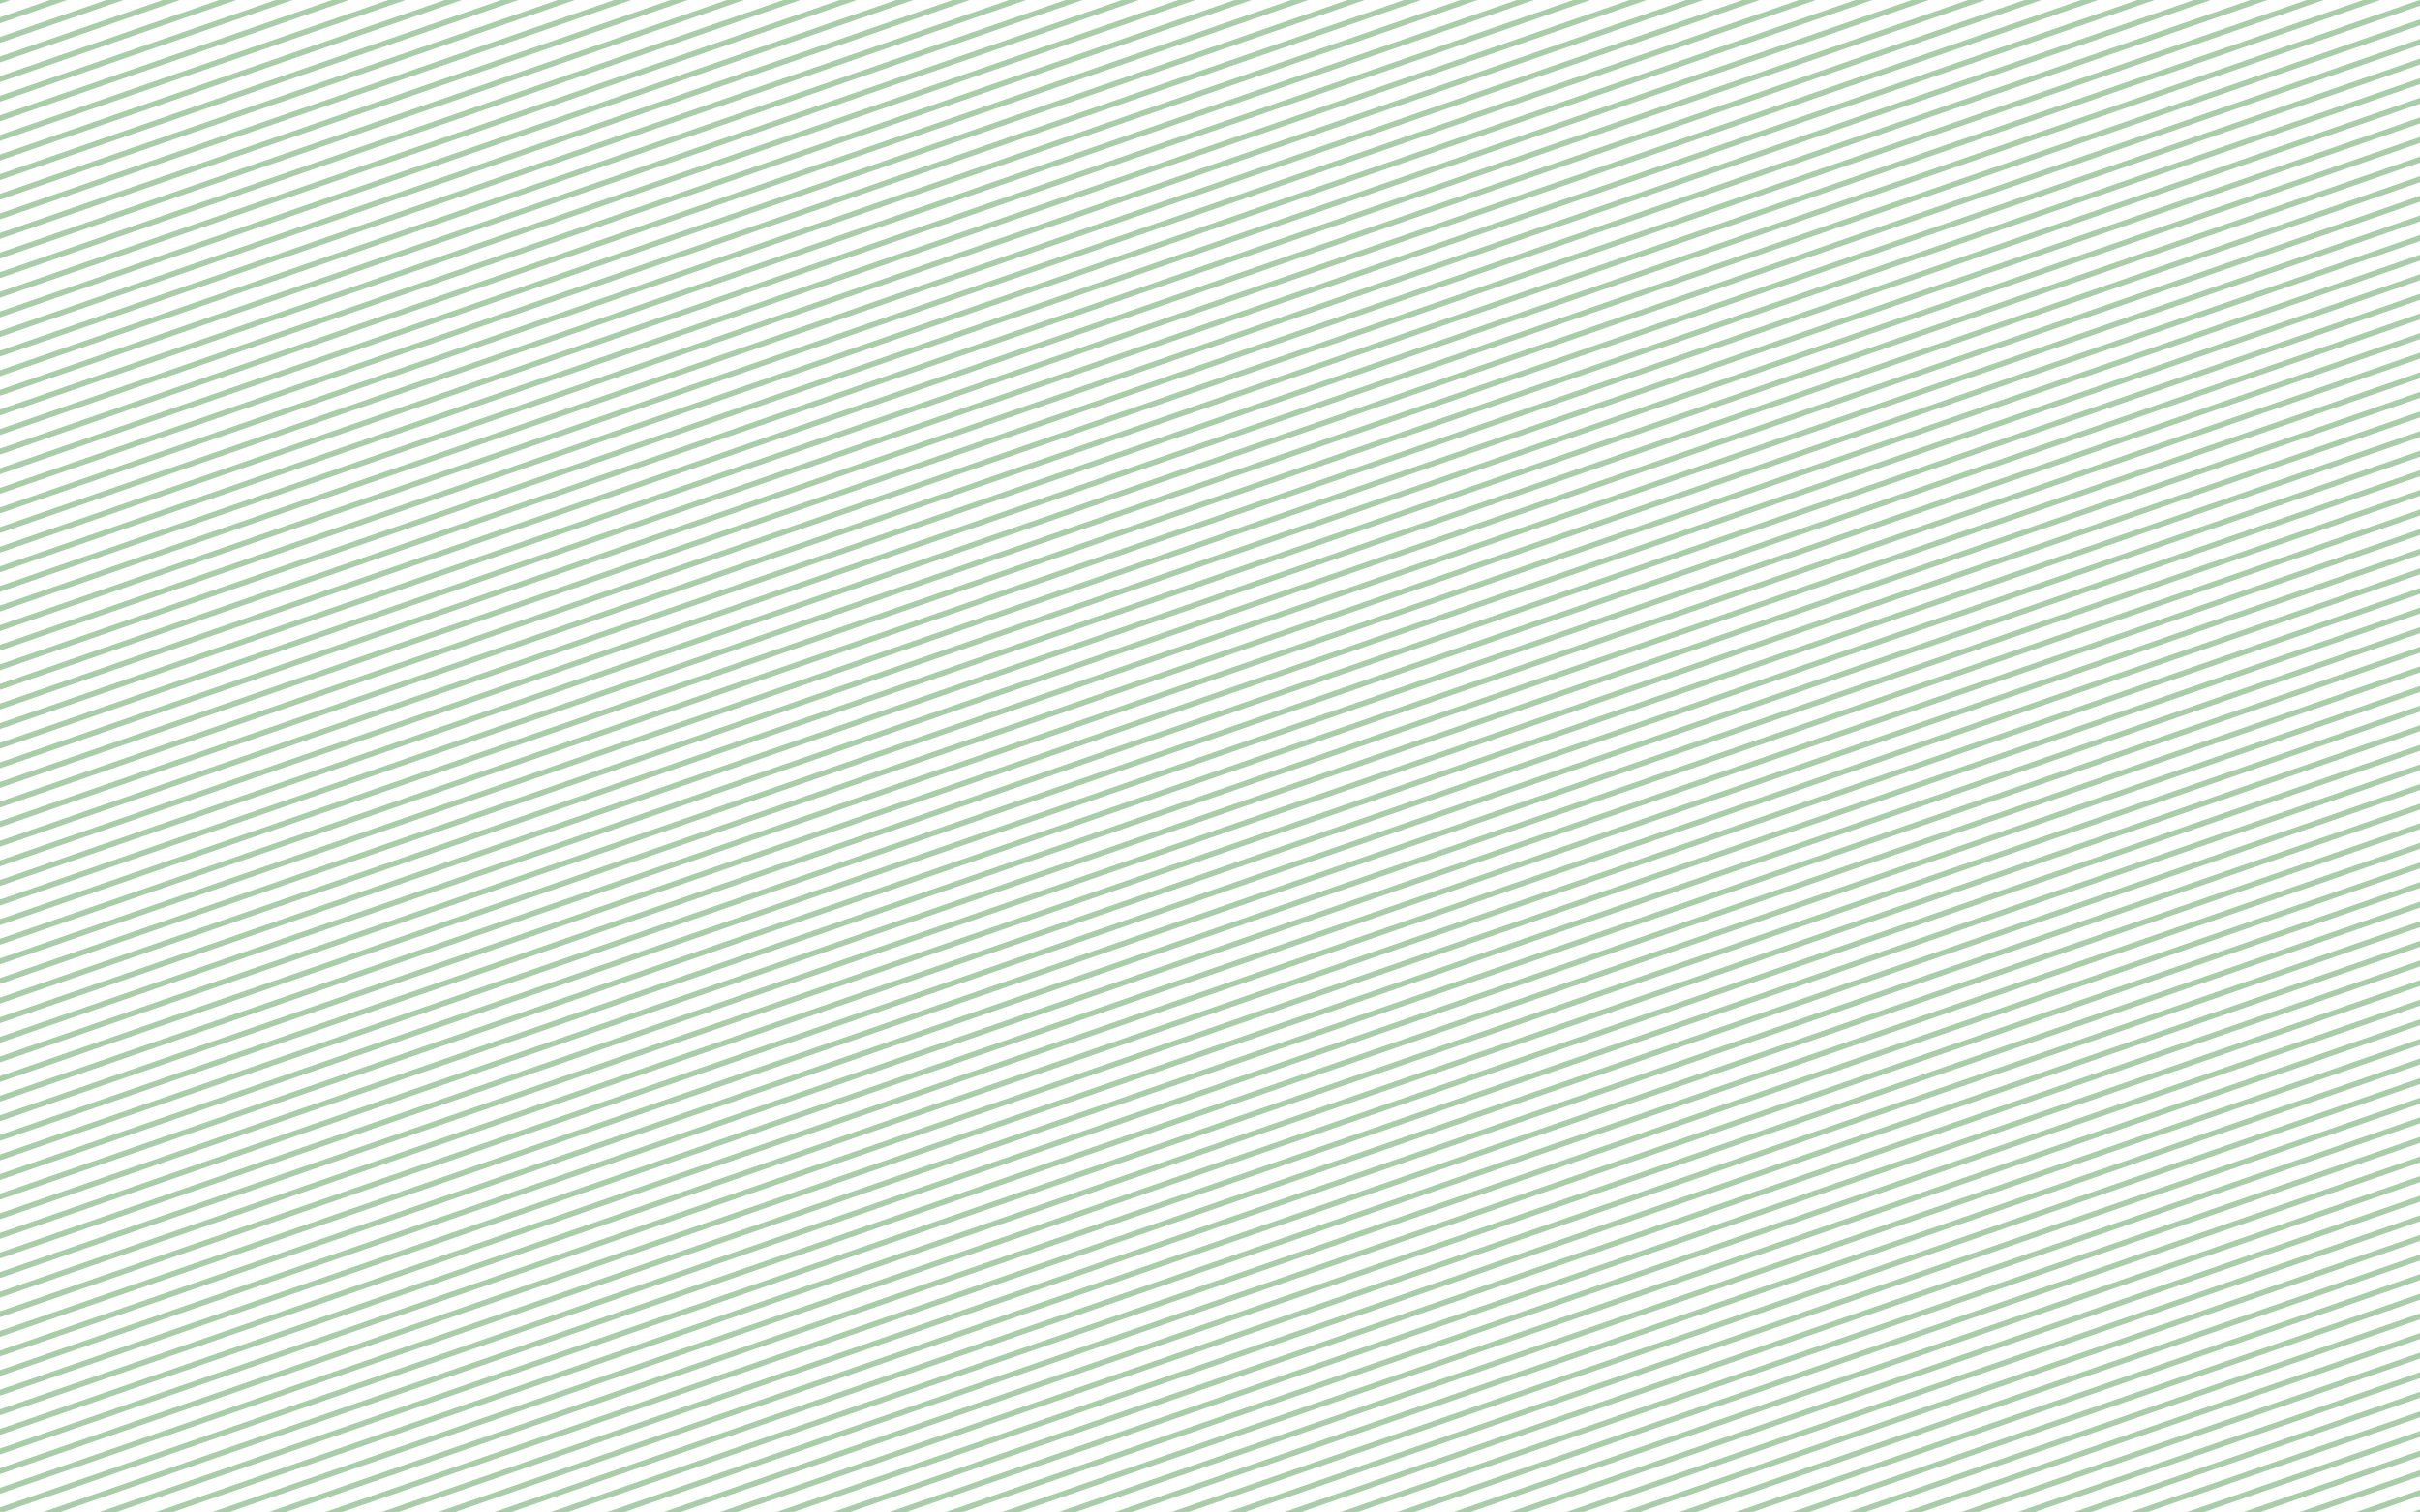 <?xml version="1.0" encoding="utf-8"?>
<!-- Generator: Adobe Illustrator 24.2.0, SVG Export Plug-In . SVG Version: 6.00 Build 0)  -->
<svg version="1.1" id="Laag_1" xmlns="http://www.w3.org/2000/svg" xmlns:xlink="http://www.w3.org/1999/xlink" x="0px" y="0px"
	 viewBox="0 0 432 270" style="enable-background:new 0 0 432 270;" xml:space="preserve">
<style type="text/css">
	.st0{opacity:0.65;}
	.st1{clip-path:url(#SVGID_2_);}
	.st2{fill:none;stroke:#79B279;stroke-miterlimit:10;}
</style>
<g class="st0">
	<defs>
		<rect id="SVGID_1_" x="-1" class="st0" width="434" height="271"/>
	</defs>
	<clipPath id="SVGID_2_">
		<use xlink:href="#SVGID_1_"  style="overflow:visible;"/>
	</clipPath>
	<g class="st1">
		<line class="st2" x1="-606.8" y1="207.5" x2="685.2" y2="-241.5"/>
		<line class="st2" x1="-606.8" y1="211" x2="685.2" y2="-238"/>
		<line class="st2" x1="-606.8" y1="214.5" x2="685.2" y2="-234.5"/>
		<line class="st2" x1="-606.8" y1="218" x2="685.2" y2="-231"/>
		<line class="st2" x1="-606.8" y1="221.5" x2="685.2" y2="-227.5"/>
		<line class="st2" x1="-606.8" y1="225" x2="685.2" y2="-224"/>
		<line class="st2" x1="-606.8" y1="228.5" x2="685.2" y2="-220.5"/>
		<line class="st2" x1="-606.8" y1="232" x2="685.2" y2="-217"/>
		<line class="st2" x1="-606.8" y1="235.5" x2="685.2" y2="-213.5"/>
		<line class="st2" x1="-606.8" y1="239" x2="685.2" y2="-210"/>
		<line class="st2" x1="-606.8" y1="242.5" x2="685.2" y2="-206.5"/>
		<line class="st2" x1="-606.8" y1="246" x2="685.2" y2="-203"/>
		<line class="st2" x1="-606.8" y1="249.5" x2="685.2" y2="-199.5"/>
		<line class="st2" x1="-606.8" y1="253" x2="685.2" y2="-196"/>
		<line class="st2" x1="-606.8" y1="256.5" x2="685.2" y2="-192.5"/>
		<line class="st2" x1="-606.8" y1="260" x2="685.2" y2="-189"/>
		<line class="st2" x1="-606.8" y1="263.5" x2="685.2" y2="-185.5"/>
		<line class="st2" x1="-606.8" y1="267" x2="685.2" y2="-182"/>
		<line class="st2" x1="-606.8" y1="270.5" x2="685.2" y2="-178.5"/>
		<line class="st2" x1="-606.8" y1="274" x2="685.2" y2="-175"/>
		<line class="st2" x1="-606.8" y1="277.5" x2="685.2" y2="-171.5"/>
		<line class="st2" x1="-606.8" y1="281" x2="685.2" y2="-168"/>
		<line class="st2" x1="-606.8" y1="284.5" x2="685.2" y2="-164.5"/>
		<line class="st2" x1="-606.8" y1="288" x2="685.2" y2="-161"/>
		<line class="st2" x1="-606.8" y1="291.5" x2="685.2" y2="-157.5"/>
		<line class="st2" x1="-606.8" y1="295" x2="685.2" y2="-154"/>
		<line class="st2" x1="-606.8" y1="298.5" x2="685.2" y2="-150.5"/>
		<line class="st2" x1="-606.8" y1="302" x2="685.2" y2="-147"/>
		<line class="st2" x1="-606.8" y1="305.5" x2="685.2" y2="-143.5"/>
		<line class="st2" x1="-606.8" y1="309" x2="685.2" y2="-140"/>
		<line class="st2" x1="-606.8" y1="312.5" x2="685.2" y2="-136.5"/>
		<line class="st2" x1="-606.8" y1="316" x2="685.2" y2="-133"/>
		<line class="st2" x1="-606.8" y1="319.5" x2="685.2" y2="-129.5"/>
		<line class="st2" x1="-606.8" y1="323" x2="685.2" y2="-126"/>
		<line class="st2" x1="-606.8" y1="326.5" x2="685.2" y2="-122.5"/>
		<line class="st2" x1="-606.8" y1="330" x2="685.2" y2="-119"/>
		<line class="st2" x1="-606.8" y1="333.5" x2="685.2" y2="-115.5"/>
		<line class="st2" x1="-606.8" y1="337" x2="685.2" y2="-112"/>
		<line class="st2" x1="-606.8" y1="340.5" x2="685.2" y2="-108.5"/>
		<line class="st2" x1="-606.8" y1="344" x2="685.2" y2="-105"/>
		<line class="st2" x1="-606.8" y1="347.5" x2="685.2" y2="-101.5"/>
		<line class="st2" x1="-606.8" y1="351" x2="685.2" y2="-98"/>
		<line class="st2" x1="-606.8" y1="354.5" x2="685.2" y2="-94.5"/>
		<line class="st2" x1="-606.8" y1="358" x2="685.2" y2="-91"/>
		<line class="st2" x1="-606.8" y1="361.5" x2="685.2" y2="-87.5"/>
		<line class="st2" x1="-606.8" y1="365" x2="685.2" y2="-84"/>
		<line class="st2" x1="-606.8" y1="368.5" x2="685.2" y2="-80.5"/>
		<line class="st2" x1="-606.8" y1="372" x2="685.2" y2="-77"/>
		<line class="st2" x1="-606.8" y1="375.5" x2="685.2" y2="-73.5"/>
		<line class="st2" x1="-606.8" y1="379" x2="685.2" y2="-70"/>
		<line class="st2" x1="-606.8" y1="382.5" x2="685.2" y2="-66.5"/>
		<line class="st2" x1="-606.8" y1="386" x2="685.2" y2="-63"/>
		<line class="st2" x1="-606.8" y1="389.5" x2="685.2" y2="-59.5"/>
		<line class="st2" x1="-606.8" y1="393" x2="685.2" y2="-56"/>
		<line class="st2" x1="-606.8" y1="396.5" x2="685.2" y2="-52.5"/>
		<line class="st2" x1="-606.8" y1="400" x2="685.2" y2="-49"/>
		<line class="st2" x1="-606.8" y1="403.5" x2="685.2" y2="-45.5"/>
		<line class="st2" x1="-606.8" y1="407" x2="685.2" y2="-42"/>
		<line class="st2" x1="-606.8" y1="410.5" x2="685.2" y2="-38.5"/>
		<line class="st2" x1="-606.8" y1="414" x2="685.2" y2="-35"/>
		<line class="st2" x1="-606.8" y1="417.5" x2="685.2" y2="-31.5"/>
		<line class="st2" x1="-606.8" y1="421" x2="685.2" y2="-28"/>
		<line class="st2" x1="-606.8" y1="424.5" x2="685.2" y2="-24.5"/>
		<line class="st2" x1="-606.8" y1="428" x2="685.2" y2="-21"/>
		<line class="st2" x1="-606.8" y1="431.5" x2="685.2" y2="-17.5"/>
		<line class="st2" x1="-606.8" y1="435" x2="685.2" y2="-14"/>
		<line class="st2" x1="-606.8" y1="438.5" x2="685.2" y2="-10.5"/>
		<line class="st2" x1="-606.8" y1="442" x2="685.2" y2="-7"/>
		<line class="st2" x1="-606.8" y1="445.5" x2="685.2" y2="-3.5"/>
		<line class="st2" x1="-606.8" y1="449" x2="685.2" y2="0"/>
		<line class="st2" x1="-606.8" y1="452.5" x2="685.2" y2="3.5"/>
		<line class="st2" x1="-606.8" y1="456" x2="685.2" y2="7"/>
		<line class="st2" x1="-606.8" y1="459.5" x2="685.2" y2="10.5"/>
		<line class="st2" x1="-606.8" y1="463" x2="685.2" y2="14"/>
		<line class="st2" x1="-606.8" y1="466.5" x2="685.2" y2="17.5"/>
		<line class="st2" x1="-606.8" y1="470" x2="685.2" y2="21"/>
		<line class="st2" x1="-606.8" y1="473.5" x2="685.2" y2="24.5"/>
		<line class="st2" x1="-606.8" y1="477" x2="685.2" y2="28"/>
		<line class="st2" x1="-606.8" y1="480.5" x2="685.2" y2="31.5"/>
		<line class="st2" x1="-606.8" y1="484" x2="685.2" y2="35"/>
		<line class="st2" x1="-606.8" y1="487.5" x2="685.2" y2="38.5"/>
		<line class="st2" x1="-606.8" y1="491" x2="685.2" y2="42"/>
		<line class="st2" x1="-606.8" y1="494.5" x2="685.2" y2="45.5"/>
		<line class="st2" x1="-606.8" y1="498" x2="685.2" y2="49"/>
		<line class="st2" x1="-606.8" y1="501.5" x2="685.2" y2="52.5"/>
		<line class="st2" x1="-606.8" y1="505" x2="685.2" y2="56"/>
		<line class="st2" x1="-606.8" y1="508.5" x2="685.2" y2="59.5"/>
		<line class="st2" x1="-606.8" y1="512" x2="685.2" y2="63"/>
		<line class="st2" x1="-606.8" y1="515.5" x2="685.2" y2="66.5"/>
		<line class="st2" x1="-606.8" y1="519" x2="685.2" y2="70"/>
		<line class="st2" x1="-606.8" y1="522.5" x2="685.2" y2="73.5"/>
		<line class="st2" x1="-606.8" y1="526" x2="685.2" y2="77"/>
		<line class="st2" x1="-606.8" y1="529.5" x2="685.2" y2="80.5"/>
		<line class="st2" x1="-606.8" y1="533" x2="685.2" y2="84"/>
		<line class="st2" x1="-606.8" y1="536.5" x2="685.2" y2="87.5"/>
		<line class="st2" x1="-606.8" y1="540" x2="685.2" y2="91"/>
		<line class="st2" x1="-606.8" y1="543.5" x2="685.2" y2="94.5"/>
		<line class="st2" x1="-606.8" y1="547" x2="685.2" y2="98"/>
		<line class="st2" x1="-606.8" y1="550.5" x2="685.2" y2="101.5"/>
		<line class="st2" x1="-606.8" y1="554" x2="685.2" y2="105"/>
		<line class="st2" x1="-606.8" y1="557.5" x2="685.2" y2="108.5"/>
		<line class="st2" x1="-606.8" y1="561" x2="685.2" y2="112"/>
		<line class="st2" x1="-606.8" y1="564.5" x2="685.2" y2="115.5"/>
		<line class="st2" x1="-606.8" y1="568" x2="685.2" y2="119"/>
		<line class="st2" x1="-606.8" y1="571.5" x2="685.2" y2="122.5"/>
		<line class="st2" x1="-606.8" y1="575" x2="685.2" y2="126"/>
		<line class="st2" x1="-606.8" y1="578.5" x2="685.2" y2="129.5"/>
		<line class="st2" x1="-606.8" y1="582" x2="685.2" y2="133"/>
		<line class="st2" x1="-606.8" y1="585.5" x2="685.2" y2="136.5"/>
		<line class="st2" x1="-606.8" y1="589" x2="685.2" y2="140"/>
		<line class="st2" x1="-606.8" y1="592.5" x2="685.2" y2="143.5"/>
		<line class="st2" x1="-606.8" y1="596" x2="685.2" y2="147"/>
		<line class="st2" x1="-606.8" y1="599.5" x2="685.2" y2="150.5"/>
		<line class="st2" x1="-606.8" y1="603" x2="685.2" y2="154"/>
		<line class="st2" x1="-606.8" y1="606.5" x2="685.2" y2="157.5"/>
		<line class="st2" x1="-606.8" y1="610" x2="685.2" y2="161"/>
		<line class="st2" x1="-606.8" y1="613.5" x2="685.2" y2="164.5"/>
		<line class="st2" x1="-606.8" y1="617" x2="685.2" y2="168"/>
		<line class="st2" x1="-606.8" y1="620.5" x2="685.2" y2="171.5"/>
		<line class="st2" x1="-606.8" y1="624" x2="685.2" y2="175"/>
		<line class="st2" x1="-606.8" y1="627.5" x2="685.2" y2="178.5"/>
		<line class="st2" x1="-606.8" y1="631" x2="685.2" y2="182"/>
		<line class="st2" x1="-606.8" y1="634.5" x2="685.2" y2="185.5"/>
		<line class="st2" x1="-606.8" y1="638" x2="685.2" y2="189"/>
		<line class="st2" x1="-606.8" y1="641.5" x2="685.2" y2="192.5"/>
		<line class="st2" x1="-606.8" y1="645" x2="685.2" y2="196"/>
		<line class="st2" x1="-606.8" y1="648.5" x2="685.2" y2="199.5"/>
		<line class="st2" x1="-606.8" y1="652" x2="685.2" y2="203"/>
		<line class="st2" x1="-606.8" y1="655.5" x2="685.2" y2="206.5"/>
		<line class="st2" x1="-606.8" y1="659" x2="685.2" y2="210"/>
		<line class="st2" x1="-606.8" y1="662.5" x2="685.2" y2="213.5"/>
		<line class="st2" x1="-606.8" y1="666" x2="685.2" y2="217"/>
		<line class="st2" x1="-606.8" y1="669.5" x2="685.2" y2="220.5"/>
		<line class="st2" x1="-606.8" y1="673" x2="685.2" y2="224"/>
		<line class="st2" x1="-606.8" y1="676.5" x2="685.2" y2="227.5"/>
		<line class="st2" x1="-606.8" y1="680" x2="685.2" y2="231"/>
		<line class="st2" x1="-606.8" y1="683.5" x2="685.2" y2="234.5"/>
		<line class="st2" x1="-606.8" y1="687" x2="685.2" y2="238"/>
	</g>
</g>
</svg>
